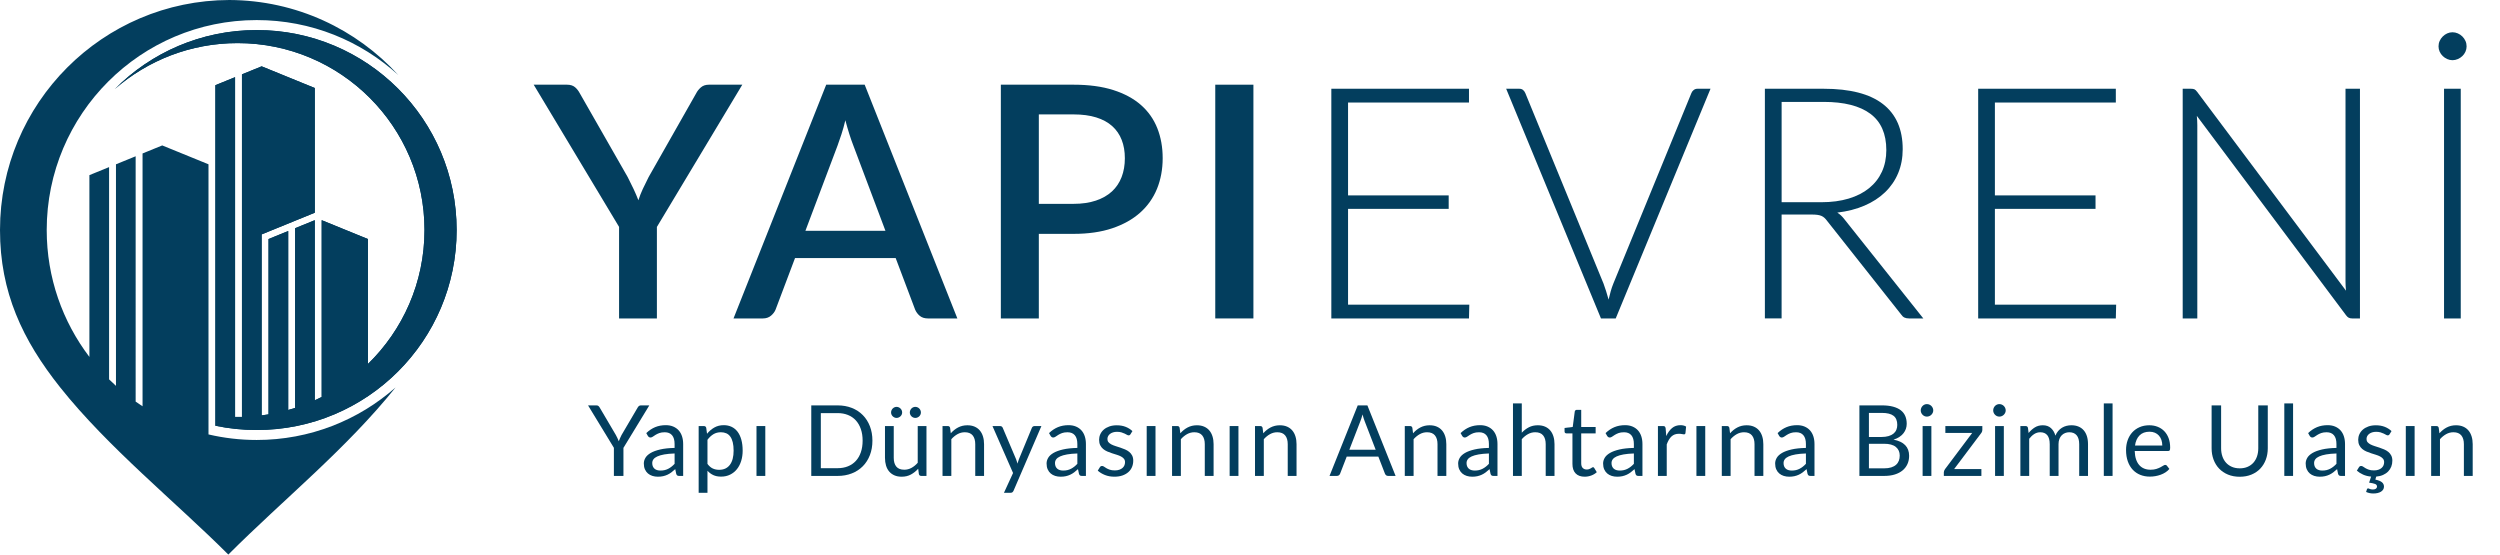 <?xml version="1.0" encoding="UTF-8"?><svg id="Layer_1" xmlns="http://www.w3.org/2000/svg" xmlns:xlink="http://www.w3.org/1999/xlink" viewBox="0 0 2844.11 630.9"><defs><style>.cls-1{clip-path:url(#clippath);}.cls-2,.cls-3,.cls-4,.cls-5{fill:#033e5e;}.cls-2,.cls-4{fill-rule:evenodd;}.cls-3,.cls-4,.cls-5{stroke-width:0px;}.cls-5{clip-rule:evenodd;}</style><clipPath id="clippath"><path class="cls-5" d="M270.27,49.04c117.45,0,212.65,95.21,212.65,212.65,0,59.75-24.65,113.74-64.33,152.36v-142.1l-52.63-21.47v201.13c-2.59,1.31-5.2,2.56-7.85,3.77v-204.9l-22.39,9.13v204.44c-2.59.84-5.21,1.63-7.84,2.37v-203.62l-22.39,9.13v199.48c-2.6.43-5.21.83-7.84,1.17v-205.92l60.47-24.67V100.12l-60.47-24.66-22.39,9.13v389.7c-2.62.06-5.23.07-7.84.04V87.79l-22.39,9.13v387.43c15.15,3.18,30.86,4.86,46.96,4.86,125.65,0,227.51-101.86,227.51-227.51S417.64,34.18,291.98,34.19c-63.09,0-120.19,25.68-161.4,67.16,37.36-32.58,86.22-52.31,139.69-52.31"/></clipPath></defs><path class="cls-4" d="M53.14,261.69c0-131.91,106.94-238.85,238.85-238.85,62.1,0,118.67,23.7,161.14,62.55C405.51,33.19,337.05.33,260.89,0,116.73.44,0,117.43,0,261.69c0,70.72,25.59,125.11,68.38,178.91,54.69,68.76,131.78,130.71,191.37,190.3,63.39-63.38,133.9-119.82,190.25-190.1-42.11,37.18-97.42,59.74-158.01,59.74-18.86,0-37.2-2.19-54.8-6.32V186.91l-52.63-21.47-22.39,9.14v287.62c-2.65-1.72-5.27-3.49-7.85-5.31V177.78l-22.39,9.14v252.05c-2.67-2.41-5.29-4.88-7.84-7.41v-241.45l-22.39,9.13v206.81c-30.47-40.1-48.56-90.11-48.56-144.35"/><path class="cls-2" d="M270.27,49.04c117.45,0,212.65,95.21,212.65,212.65,0,59.75-24.65,113.74-64.33,152.36v-142.1l-52.63-21.47v201.13c-2.59,1.31-5.2,2.56-7.85,3.77v-204.9l-22.39,9.13v204.44c-2.59.84-5.21,1.63-7.84,2.37v-203.62l-22.39,9.13v199.48c-2.6.43-5.21.83-7.84,1.17v-205.92l60.47-24.67V100.12l-60.47-24.66-22.39,9.13v389.7c-2.62.06-5.23.07-7.84.04V87.79l-22.39,9.13v387.43c15.15,3.18,30.86,4.86,46.96,4.86,125.65,0,227.51-101.86,227.51-227.51S417.64,34.18,291.98,34.19c-63.09,0-120.19,25.68-161.4,67.16,37.36-32.58,86.22-52.31,139.69-52.31"/><g class="cls-1"><rect class="cls-3" x="130.58" y="34.18" width="388.91" height="455.02"/></g><path class="cls-3" d="M747.31,258.12v104.15h-43.03v-104.15l-97.13-161.77h37.86c3.81,0,6.83.92,9.05,2.77,2.22,1.85,4.06,4.19,5.54,7.02l54.48,95.29c2.46,4.8,4.71,9.36,6.74,13.67,2.03,4.31,3.85,8.56,5.45,12.74,1.35-4.31,3.02-8.59,4.99-12.83,1.97-4.25,4.18-8.77,6.65-13.57l54.11-95.29c1.23-2.46,3.02-4.71,5.36-6.74,2.34-2.03,5.36-3.05,9.05-3.05h38.04l-97.13,161.77Z"/><path class="cls-3" d="M1089.12,362.27h-33.42c-3.82,0-6.9-.95-9.23-2.86-2.34-1.91-4.13-4.28-5.36-7.11l-22.16-58.72h-114.49l-22.16,58.72c-.99,2.46-2.71,4.74-5.17,6.83-2.46,2.09-5.54,3.14-9.23,3.14h-33.42l105.44-265.92h43.77l105.44,265.92ZM1007.31,262.55l-36.56-97.13c-2.95-7.51-5.97-17.05-9.05-28.62-1.36,5.79-2.83,11.11-4.43,15.97-1.6,4.86-3.08,9.14-4.43,12.83l-36.56,96.95h91.04Z"/><path class="cls-3" d="M1221.34,96.35c17.36,0,32.41,2.03,45.15,6.09,12.74,4.06,23.27,9.76,31.58,17.08,8.31,7.33,14.5,16.13,18.56,26.41,4.06,10.28,6.09,21.64,6.09,34.07s-2.16,24.28-6.46,34.81c-4.31,10.53-10.71,19.57-19.21,27.15-8.49,7.57-19.05,13.48-31.67,17.73-12.62,4.25-27.3,6.37-44.04,6.37h-39.52v96.21h-43.21V96.35h82.73ZM1221.34,231.9c9.6,0,18.07-1.23,25.39-3.69,7.32-2.46,13.42-5.94,18.28-10.43,4.86-4.49,8.52-9.94,10.99-16.34,2.46-6.4,3.69-13.54,3.69-21.42s-1.2-14.71-3.6-20.87c-2.4-6.15-6-11.39-10.8-15.7-4.8-4.31-10.87-7.6-18.19-9.88-7.33-2.28-15.91-3.42-25.76-3.42h-39.52v101.75h39.52Z"/><path class="cls-3" d="M1425.94,362.27h-43.4V96.35h43.4v265.92Z"/><path class="cls-3" d="M1671.55,346.58l-.37,15.7h-156.6V100.97h156.6v15.7h-137.58v105.63h114.49v15.33h-114.49v108.95h137.95Z"/><path class="cls-3" d="M1945.96,100.97l-107.84,261.3h-16.8l-107.84-261.3h14.96c1.72,0,3.14.46,4.25,1.38s1.97,2.12,2.59,3.6l89.01,216.8c.98,2.71,1.97,5.6,2.95,8.68.98,3.08,1.91,6.22,2.77,9.42.74-3.2,1.54-6.34,2.4-9.42.86-3.08,1.85-5.97,2.95-8.68l88.82-216.8c.49-1.35,1.35-2.52,2.59-3.51,1.23-.98,2.71-1.48,4.43-1.48h14.77Z"/><path class="cls-3" d="M2188.05,362.27h-16.25c-2.09,0-3.85-.34-5.26-1.02-1.42-.68-2.74-1.94-3.97-3.79l-83.84-106c-.99-1.35-2-2.52-3.05-3.51-1.05-.98-2.22-1.75-3.51-2.31s-2.83-.95-4.62-1.2c-1.79-.25-3.97-.37-6.56-.37h-34.16v118.19h-19.02V100.97h66.85c30.04,0,52.54,5.82,67.5,17.45,14.96,11.63,22.44,28.72,22.44,51.24,0,9.97-1.73,19.08-5.17,27.33-3.45,8.25-8.4,15.48-14.87,21.7-6.46,6.22-14.28,11.3-23.45,15.23-9.17,3.94-19.48,6.59-30.93,7.94,2.95,1.85,5.6,4.31,7.94,7.39l89.93,113.02ZM2072.08,230.05c11.57,0,21.94-1.38,31.12-4.15,9.17-2.77,16.93-6.74,23.27-11.91,6.34-5.17,11.17-11.39,14.5-18.65,3.32-7.26,4.99-15.45,4.99-24.56,0-18.59-6.07-32.38-18.19-41.37-12.13-8.99-29.82-13.48-53.09-13.48h-47.83v114.12h45.24Z"/><path class="cls-3" d="M2407.43,346.58l-.37,15.7h-156.6V100.97h156.6v15.7h-137.58v105.63h114.49v15.33h-114.49v108.95h137.95Z"/><path class="cls-3" d="M2684.79,100.97v261.3h-8.86c-1.6,0-2.93-.28-3.97-.83-1.05-.55-2.06-1.51-3.05-2.86l-169.71-226.77c.37,3.69.55,7.2.55,10.53v219.94h-16.62V100.97h9.42c1.72,0,3.05.22,3.97.65.92.43,1.94,1.38,3.05,2.86l169.34,226.22c-.37-3.69-.55-7.2-.55-10.53V100.97h16.44Z"/><path class="cls-3" d="M2806.11,52.77c0,2.09-.43,4.09-1.29,6-.86,1.91-2.03,3.57-3.51,4.99-1.48,1.42-3.2,2.56-5.17,3.42-1.97.86-4,1.29-6.09,1.29s-4.09-.43-6-1.29c-1.91-.86-3.6-2-5.08-3.42-1.48-1.41-2.65-3.08-3.51-4.99-.86-1.91-1.29-3.91-1.29-6,0-2.22.43-4.28,1.29-6.19.86-1.91,2.03-3.6,3.51-5.08s3.17-2.65,5.08-3.51c1.91-.86,3.91-1.29,6-1.29s4.12.43,6.09,1.29c1.97.86,3.69,2.03,5.17,3.51s2.65,3.17,3.51,5.08c.86,1.91,1.29,3.97,1.29,6.19ZM2799.46,362.27h-19.02V100.97h19.02v261.3Z"/><path class="cls-3" d="M709.25,509.45v31.98h-10.86v-31.98l-29.4-48.27h9.52c.97,0,1.74.23,2.3.7.56.47,1.04,1.07,1.46,1.82l18.37,31.19c.67,1.31,1.29,2.53,1.85,3.67.56,1.14,1.04,2.29,1.46,3.44.41-1.16.88-2.3,1.4-3.44.52-1.14,1.1-2.36,1.74-3.67l18.31-31.19c.34-.63.8-1.21,1.4-1.74.6-.52,1.36-.78,2.3-.78h9.58l-29.4,48.27Z"/><path class="cls-3" d="M735.24,492.71c3.14-3.02,6.51-5.28,10.14-6.78,3.62-1.49,7.63-2.24,12.04-2.24,3.17,0,5.99.52,8.46,1.57s4.54,2.5,6.22,4.37,2.95,4.12,3.81,6.78c.86,2.65,1.29,5.56,1.29,8.74v36.29h-4.42c-.97,0-1.72-.16-2.24-.48-.52-.32-.93-.94-1.23-1.88l-1.12-5.38c-1.49,1.38-2.95,2.6-4.37,3.67-1.42,1.06-2.91,1.96-4.48,2.69-1.57.73-3.24,1.29-5.01,1.68-1.77.39-3.74.59-5.91.59s-4.27-.31-6.22-.92c-1.94-.62-3.63-1.54-5.07-2.77-1.44-1.23-2.58-2.79-3.42-4.68-.84-1.88-1.26-4.12-1.26-6.69,0-2.24.62-4.4,1.85-6.47,1.23-2.07,3.23-3.91,5.99-5.52,2.76-1.6,6.36-2.92,10.81-3.95,4.44-1.03,9.89-1.61,16.35-1.76v-4.42c0-4.41-.95-7.74-2.86-10s-4.69-3.39-8.34-3.39c-2.46,0-4.53.31-6.19.92s-3.1,1.31-4.31,2.07c-1.21.77-2.26,1.46-3.14,2.07s-1.75.92-2.6.92c-.67,0-1.25-.18-1.74-.53s-.9-.79-1.23-1.32l-1.79-3.19ZM767.44,515.89c-4.59.15-8.5.51-11.73,1.09-3.23.58-5.86,1.33-7.9,2.27-2.04.93-3.51,2.04-4.42,3.3-.92,1.27-1.37,2.69-1.37,4.26s.24,2.78.73,3.86c.48,1.08,1.15,1.97,1.99,2.66.84.69,1.83,1.2,2.97,1.51,1.14.32,2.36.48,3.67.48,1.75,0,3.36-.18,4.82-.53,1.46-.35,2.83-.87,4.12-1.54s2.52-1.47,3.7-2.41c1.18-.93,2.32-2,3.44-3.19v-11.76Z"/><path class="cls-3" d="M804.34,493.49c2.39-2.95,5.15-5.32,8.29-7.11s6.72-2.69,10.75-2.69c3.29,0,6.25.63,8.9,1.88,2.65,1.25,4.91,3.1,6.78,5.54,1.87,2.45,3.3,5.48,4.31,9.1s1.51,7.78,1.51,12.49c0,4.18-.56,8.07-1.68,11.68s-2.74,6.72-4.84,9.35-4.69,4.7-7.73,6.22c-3.04,1.51-6.47,2.27-10.28,2.27-3.47,0-6.45-.59-8.93-1.76-2.48-1.18-4.68-2.81-6.58-4.9v25.09h-10.02v-75.94h5.99c1.42,0,2.3.69,2.63,2.07l.9,6.72ZM804.85,527.76c1.83,2.46,3.83,4.2,5.99,5.21,2.17,1.01,4.59,1.51,7.28,1.51,5.3,0,9.37-1.88,12.21-5.66,2.84-3.77,4.26-9.15,4.26-16.13,0-3.7-.33-6.87-.98-9.52-.65-2.65-1.6-4.83-2.83-6.52-1.23-1.7-2.74-2.94-4.54-3.72s-3.83-1.18-6.1-1.18c-3.25,0-6.1.75-8.54,2.24-2.45,1.49-4.7,3.6-6.75,6.33v27.44Z"/><path class="cls-3" d="M870.64,484.7v56.73h-10.02v-56.73h10.02Z"/><path class="cls-3" d="M992.5,501.33c0,6.01-.95,11.48-2.86,16.41-1.9,4.93-4.59,9.15-8.06,12.66-3.47,3.51-7.64,6.23-12.52,8.15s-10.26,2.88-16.16,2.88h-29.96v-80.25h29.96c5.9,0,11.28.96,16.16,2.88,4.87,1.92,9.04,4.65,12.52,8.18,3.47,3.53,6.16,7.76,8.06,12.68,1.9,4.93,2.86,10.4,2.86,16.41ZM981.36,501.33c0-4.93-.67-9.33-2.02-13.22-1.34-3.88-3.25-7.17-5.71-9.86-2.46-2.69-5.45-4.74-8.96-6.16-3.51-1.42-7.43-2.13-11.76-2.13h-19.1v62.66h19.1c4.33,0,8.25-.71,11.76-2.13,3.51-1.42,6.5-3.46,8.96-6.13s4.37-5.95,5.71-9.83c1.34-3.88,2.02-8.29,2.02-13.22Z"/><path class="cls-3" d="M1053.99,484.7v56.73h-5.94c-1.42,0-2.32-.69-2.69-2.07l-.78-6.1c-2.46,2.73-5.23,4.92-8.29,6.58-3.06,1.66-6.57,2.49-10.53,2.49-3.1,0-5.83-.51-8.2-1.54-2.37-1.03-4.36-2.47-5.96-4.34-1.61-1.87-2.81-4.12-3.61-6.78-.8-2.65-1.2-5.58-1.2-8.79v-36.18h9.97v36.18c0,4.29.98,7.62,2.94,9.97s4.96,3.53,8.99,3.53c2.95,0,5.7-.7,8.26-2.1,2.56-1.4,4.92-3.33,7.08-5.8v-41.78h9.97ZM1026.32,469.24c0,.86-.17,1.66-.5,2.41-.34.75-.8,1.4-1.4,1.96-.6.56-1.28,1.01-2.04,1.34-.77.34-1.58.5-2.44.5s-1.61-.17-2.35-.5-1.41-.78-1.99-1.34c-.58-.56-1.04-1.21-1.37-1.96-.34-.75-.5-1.55-.5-2.41s.17-1.68.5-2.46.79-1.46,1.37-2.04,1.24-1.04,1.99-1.37,1.53-.5,2.35-.5,1.67.17,2.44.5c.76.34,1.45.79,2.04,1.37.6.58,1.06,1.26,1.4,2.04s.5,1.61.5,2.46ZM1047.66,469.24c0,.86-.17,1.66-.5,2.41-.34.75-.79,1.4-1.37,1.96-.58.56-1.25,1.01-2.02,1.34-.77.34-1.58.5-2.44.5s-1.67-.17-2.44-.5c-.77-.34-1.43-.78-1.99-1.34s-1.01-1.21-1.34-1.96c-.34-.75-.5-1.55-.5-2.41s.17-1.68.5-2.46.78-1.46,1.34-2.04c.56-.58,1.22-1.04,1.99-1.37.76-.34,1.58-.5,2.44-.5s1.67.17,2.44.5c.76.34,1.44.79,2.02,1.37.58.58,1.04,1.26,1.37,2.04s.5,1.61.5,2.46Z"/><path class="cls-3" d="M1081.65,492.93c1.23-1.38,2.54-2.63,3.92-3.75s2.85-2.08,4.4-2.88c1.55-.8,3.19-1.42,4.93-1.85,1.74-.43,3.61-.64,5.63-.64,3.1,0,5.83.51,8.2,1.54,2.37,1.03,4.35,2.48,5.94,4.37,1.59,1.88,2.79,4.15,3.61,6.8.82,2.65,1.23,5.58,1.23,8.79v36.12h-10.02v-36.12c0-4.29-.98-7.62-2.94-10-1.96-2.37-4.94-3.56-8.93-3.56-2.95,0-5.7.71-8.26,2.13-2.56,1.42-4.92,3.34-7.08,5.77v41.78h-10.02v-56.73h5.99c1.42,0,2.3.69,2.63,2.07l.78,6.16Z"/><path class="cls-3" d="M1184.75,484.7l-31.64,73.47c-.34.75-.76,1.34-1.26,1.79-.5.45-1.28.67-2.32.67h-7.39l10.36-22.51-23.41-53.42h8.62c.86,0,1.54.22,2.04.64.5.43.85.91,1.04,1.43l15.18,35.73c.6,1.57,1.1,3.21,1.51,4.93.52-1.75,1.08-3.42,1.68-4.98l14.73-35.67c.22-.6.61-1.09,1.15-1.48.54-.39,1.15-.59,1.82-.59h7.9Z"/><path class="cls-3" d="M1193.43,492.71c3.14-3.02,6.51-5.28,10.14-6.78,3.62-1.49,7.63-2.24,12.04-2.24,3.17,0,5.99.52,8.46,1.57s4.54,2.5,6.22,4.37,2.95,4.12,3.81,6.78c.86,2.65,1.29,5.56,1.29,8.74v36.29h-4.42c-.97,0-1.72-.16-2.24-.48-.52-.32-.93-.94-1.23-1.88l-1.12-5.38c-1.49,1.38-2.95,2.6-4.37,3.67-1.42,1.06-2.91,1.96-4.48,2.69-1.57.73-3.24,1.29-5.01,1.68-1.77.39-3.74.59-5.91.59s-4.27-.31-6.22-.92c-1.94-.62-3.63-1.54-5.07-2.77-1.44-1.23-2.58-2.79-3.42-4.68-.84-1.88-1.26-4.12-1.26-6.69,0-2.24.62-4.4,1.85-6.47,1.23-2.07,3.23-3.91,5.99-5.52,2.76-1.6,6.36-2.92,10.81-3.95,4.44-1.03,9.89-1.61,16.35-1.76v-4.42c0-4.41-.95-7.74-2.86-10s-4.69-3.39-8.34-3.39c-2.46,0-4.53.31-6.19.92s-3.1,1.31-4.31,2.07c-1.21.77-2.26,1.46-3.14,2.07s-1.75.92-2.6.92c-.67,0-1.25-.18-1.74-.53s-.9-.79-1.23-1.32l-1.79-3.19ZM1225.63,515.89c-4.59.15-8.5.51-11.73,1.09-3.23.58-5.86,1.33-7.9,2.27-2.04.93-3.51,2.04-4.42,3.3-.92,1.27-1.37,2.69-1.37,4.26s.24,2.78.73,3.86c.48,1.08,1.15,1.97,1.99,2.66.84.69,1.83,1.2,2.97,1.51,1.14.32,2.36.48,3.67.48,1.75,0,3.36-.18,4.82-.53,1.46-.35,2.83-.87,4.12-1.54s2.52-1.47,3.7-2.41c1.18-.93,2.32-2,3.44-3.19v-11.76Z"/><path class="cls-3" d="M1286.05,494.05c-.45.82-1.14,1.23-2.07,1.23-.56,0-1.2-.2-1.9-.62-.71-.41-1.58-.87-2.6-1.37-1.03-.5-2.25-.97-3.67-1.4-1.42-.43-3.1-.64-5.04-.64-1.68,0-3.19.21-4.54.64-1.34.43-2.49,1.02-3.44,1.76-.95.75-1.68,1.62-2.18,2.6s-.76,2.06-.76,3.22c0,1.46.42,2.67,1.26,3.64.84.97,1.95,1.81,3.33,2.52,1.38.71,2.95,1.33,4.7,1.88,1.75.54,3.56,1.12,5.4,1.74,1.85.62,3.65,1.3,5.4,2.04,1.75.75,3.32,1.68,4.7,2.8,1.38,1.12,2.49,2.49,3.33,4.12s1.26,3.58,1.26,5.85c0,2.61-.47,5.03-1.4,7.25-.93,2.22-2.31,4.14-4.14,5.77-1.83,1.62-4.07,2.9-6.72,3.84-2.65.93-5.71,1.4-9.18,1.4-3.96,0-7.54-.64-10.75-1.93s-5.94-2.94-8.18-4.96l2.35-3.81c.3-.49.65-.86,1.06-1.12.41-.26.93-.39,1.57-.39.67,0,1.38.26,2.13.78.75.52,1.65,1.1,2.72,1.74,1.06.63,2.36,1.21,3.89,1.74,1.53.52,3.43.78,5.71.78,1.94,0,3.64-.25,5.1-.76s2.67-1.18,3.64-2.04c.97-.86,1.69-1.85,2.16-2.97.47-1.12.7-2.31.7-3.58,0-1.57-.42-2.87-1.26-3.89-.84-1.03-1.95-1.9-3.33-2.63-1.38-.73-2.96-1.36-4.73-1.9-1.77-.54-3.58-1.11-5.43-1.71-1.85-.6-3.66-1.28-5.43-2.04-1.77-.76-3.35-1.73-4.73-2.88-1.38-1.16-2.49-2.58-3.33-4.28-.84-1.7-1.26-3.76-1.26-6.19,0-2.17.45-4.25,1.34-6.24.9-2,2.2-3.75,3.92-5.26,1.72-1.51,3.83-2.72,6.33-3.61,2.5-.9,5.36-1.34,8.57-1.34,3.73,0,7.08.59,10.05,1.76,2.97,1.18,5.54,2.79,7.7,4.84l-2.24,3.64Z"/><path class="cls-3" d="M1314.55,484.7v56.73h-10.02v-56.73h10.02Z"/><path class="cls-3" d="M1342.78,492.93c1.23-1.38,2.54-2.63,3.92-3.75s2.85-2.08,4.4-2.88c1.55-.8,3.19-1.42,4.93-1.85,1.74-.43,3.61-.64,5.63-.64,3.1,0,5.83.51,8.2,1.54,2.37,1.03,4.35,2.48,5.94,4.37,1.59,1.88,2.79,4.15,3.61,6.8.82,2.65,1.23,5.58,1.23,8.79v36.12h-10.02v-36.12c0-4.29-.98-7.62-2.94-10-1.96-2.37-4.94-3.56-8.93-3.56-2.95,0-5.7.71-8.26,2.13-2.56,1.42-4.92,3.34-7.08,5.77v41.78h-10.02v-56.73h5.99c1.42,0,2.3.69,2.63,2.07l.78,6.16Z"/><path class="cls-3" d="M1408.91,484.7v56.73h-10.02v-56.73h10.02Z"/><path class="cls-3" d="M1437.14,492.93c1.23-1.38,2.54-2.63,3.92-3.75s2.85-2.08,4.4-2.88c1.55-.8,3.19-1.42,4.93-1.85,1.74-.43,3.61-.64,5.63-.64,3.1,0,5.83.51,8.2,1.54,2.37,1.03,4.35,2.48,5.94,4.37,1.59,1.88,2.79,4.15,3.61,6.8.82,2.65,1.23,5.58,1.23,8.79v36.12h-10.02v-36.12c0-4.29-.98-7.62-2.94-10-1.96-2.37-4.94-3.56-8.93-3.56-2.95,0-5.7.71-8.26,2.13-2.56,1.42-4.92,3.34-7.08,5.77v41.78h-10.02v-56.73h5.99c1.42,0,2.3.69,2.63,2.07l.78,6.16Z"/><path class="cls-3" d="M1587.67,541.43h-8.4c-.97,0-1.75-.24-2.35-.73-.6-.49-1.05-1.1-1.34-1.85l-7.5-19.38h-36.01l-7.5,19.38c-.22.67-.65,1.27-1.29,1.79-.63.52-1.42.78-2.35.78h-8.4l32.09-80.25h10.98l32.09,80.25ZM1565.04,511.64l-12.6-32.65c-.37-.97-.77-2.1-1.18-3.39-.41-1.29-.8-2.66-1.18-4.12-.78,3.02-1.59,5.54-2.41,7.56l-12.6,32.59h29.96Z"/><path class="cls-3" d="M1607.54,492.93c1.23-1.38,2.54-2.63,3.92-3.75s2.85-2.08,4.4-2.88c1.55-.8,3.19-1.42,4.93-1.85,1.74-.43,3.61-.64,5.63-.64,3.1,0,5.83.51,8.2,1.54,2.37,1.03,4.35,2.48,5.94,4.37,1.59,1.88,2.79,4.15,3.61,6.8.82,2.65,1.23,5.58,1.23,8.79v36.12h-10.02v-36.12c0-4.29-.98-7.62-2.94-10-1.96-2.37-4.94-3.56-8.93-3.56-2.95,0-5.7.71-8.26,2.13-2.56,1.42-4.92,3.34-7.08,5.77v41.78h-10.02v-56.73h5.99c1.42,0,2.3.69,2.63,2.07l.78,6.16Z"/><path class="cls-3" d="M1661.64,492.71c3.14-3.02,6.51-5.28,10.14-6.78,3.62-1.49,7.63-2.24,12.04-2.24,3.17,0,5.99.52,8.46,1.57s4.54,2.5,6.22,4.37,2.95,4.12,3.81,6.78c.86,2.65,1.29,5.56,1.29,8.74v36.29h-4.42c-.97,0-1.72-.16-2.24-.48-.52-.32-.93-.94-1.23-1.88l-1.12-5.38c-1.49,1.38-2.95,2.6-4.37,3.67-1.42,1.06-2.91,1.96-4.48,2.69-1.57.73-3.24,1.29-5.01,1.68-1.77.39-3.74.59-5.91.59s-4.27-.31-6.22-.92c-1.94-.62-3.63-1.54-5.07-2.77-1.44-1.23-2.58-2.79-3.42-4.68-.84-1.88-1.26-4.12-1.26-6.69,0-2.24.62-4.4,1.85-6.47,1.23-2.07,3.23-3.91,5.99-5.52,2.76-1.6,6.36-2.92,10.81-3.95,4.44-1.03,9.89-1.61,16.35-1.76v-4.42c0-4.41-.95-7.74-2.86-10s-4.69-3.39-8.34-3.39c-2.46,0-4.53.31-6.19.92s-3.1,1.31-4.31,2.07c-1.21.77-2.26,1.46-3.14,2.07s-1.75.92-2.6.92c-.67,0-1.25-.18-1.74-.53s-.9-.79-1.23-1.32l-1.79-3.19ZM1693.84,515.89c-4.59.15-8.5.51-11.73,1.09-3.23.58-5.86,1.33-7.9,2.27-2.04.93-3.51,2.04-4.42,3.3-.92,1.27-1.37,2.69-1.37,4.26s.24,2.78.73,3.86c.48,1.08,1.15,1.97,1.99,2.66.84.69,1.83,1.2,2.97,1.51,1.14.32,2.36.48,3.67.48,1.75,0,3.36-.18,4.82-.53,1.46-.35,2.83-.87,4.12-1.54s2.52-1.47,3.7-2.41c1.18-.93,2.32-2,3.44-3.19v-11.76Z"/><path class="cls-3" d="M1731.25,492.26c2.43-2.58,5.11-4.63,8.06-6.16,2.95-1.53,6.35-2.3,10.19-2.3,3.1,0,5.83.51,8.2,1.54,2.37,1.03,4.35,2.48,5.94,4.37,1.59,1.88,2.79,4.15,3.61,6.8.82,2.65,1.23,5.58,1.23,8.79v36.12h-10.02v-36.12c0-4.29-.98-7.62-2.94-10-1.96-2.37-4.94-3.56-8.93-3.56-2.95,0-5.7.71-8.26,2.13-2.56,1.42-4.92,3.34-7.08,5.77v41.78h-10.02v-82.49h10.02v33.32Z"/><path class="cls-3" d="M1802.82,542.32c-4.48,0-7.92-1.25-10.33-3.75-2.41-2.5-3.61-6.1-3.61-10.81v-34.72h-6.83c-.6,0-1.1-.18-1.51-.53-.41-.35-.62-.91-.62-1.65v-3.98l9.3-1.18,2.3-17.53c.11-.56.36-1.02.76-1.37.39-.35.91-.53,1.54-.53h5.04v19.54h16.41v7.22h-16.41v34.05c0,2.39.58,4.16,1.74,5.32,1.16,1.16,2.65,1.74,4.48,1.74,1.04,0,1.95-.14,2.72-.42s1.43-.59,1.99-.92c.56-.34,1.04-.64,1.43-.92.39-.28.74-.42,1.04-.42.52,0,.99.32,1.4.95l2.91,4.76c-1.72,1.61-3.79,2.87-6.22,3.78-2.43.91-4.93,1.37-7.5,1.37Z"/><path class="cls-3" d="M1826.56,492.71c3.14-3.02,6.51-5.28,10.14-6.78,3.62-1.49,7.63-2.24,12.04-2.24,3.17,0,5.99.52,8.46,1.57s4.54,2.5,6.22,4.37,2.95,4.12,3.81,6.78c.86,2.65,1.29,5.56,1.29,8.74v36.29h-4.42c-.97,0-1.72-.16-2.24-.48-.52-.32-.93-.94-1.23-1.88l-1.12-5.38c-1.49,1.38-2.95,2.6-4.37,3.67-1.42,1.06-2.91,1.96-4.48,2.69-1.57.73-3.24,1.29-5.01,1.68-1.77.39-3.74.59-5.91.59s-4.27-.31-6.22-.92c-1.94-.62-3.63-1.54-5.07-2.77-1.44-1.23-2.58-2.79-3.42-4.68-.84-1.88-1.26-4.12-1.26-6.69,0-2.24.62-4.4,1.85-6.47,1.23-2.07,3.23-3.91,5.99-5.52,2.76-1.6,6.36-2.92,10.81-3.95,4.44-1.03,9.89-1.61,16.35-1.76v-4.42c0-4.41-.95-7.74-2.86-10s-4.69-3.39-8.34-3.39c-2.46,0-4.53.31-6.19.92s-3.1,1.31-4.31,2.07c-1.21.77-2.26,1.46-3.14,2.07s-1.75.92-2.6.92c-.67,0-1.25-.18-1.74-.53s-.9-.79-1.23-1.32l-1.79-3.19ZM1858.76,515.89c-4.59.15-8.5.51-11.73,1.09-3.23.58-5.86,1.33-7.9,2.27-2.04.93-3.51,2.04-4.42,3.3-.92,1.27-1.37,2.69-1.37,4.26s.24,2.78.73,3.86c.48,1.08,1.15,1.97,1.99,2.66.84.69,1.83,1.2,2.97,1.51,1.14.32,2.36.48,3.67.48,1.75,0,3.36-.18,4.82-.53,1.46-.35,2.83-.87,4.12-1.54s2.52-1.47,3.7-2.41c1.18-.93,2.32-2,3.44-3.19v-11.76Z"/><path class="cls-3" d="M1895.61,496.07c1.79-3.88,3.99-6.92,6.61-9.1,2.61-2.18,5.8-3.28,9.58-3.28,1.19,0,2.34.13,3.44.39,1.1.26,2.08.67,2.94,1.23l-.73,7.45c-.22.93-.78,1.4-1.68,1.4-.52,0-1.29-.11-2.3-.34-1.01-.22-2.15-.34-3.42-.34-1.79,0-3.39.26-4.79.78-1.4.52-2.65,1.3-3.75,2.32-1.1,1.03-2.09,2.3-2.97,3.81-.88,1.51-1.67,3.24-2.38,5.18v35.84h-10.02v-56.73h5.71c1.08,0,1.83.21,2.24.62.41.41.69,1.12.84,2.13l.67,8.62Z"/><path class="cls-3" d="M1939.96,484.7v56.73h-10.02v-56.73h10.02Z"/><path class="cls-3" d="M1968.18,492.93c1.23-1.38,2.54-2.63,3.92-3.75s2.85-2.08,4.4-2.88c1.55-.8,3.19-1.42,4.93-1.85,1.74-.43,3.61-.64,5.63-.64,3.1,0,5.83.51,8.2,1.54,2.37,1.03,4.35,2.48,5.94,4.37,1.59,1.88,2.79,4.15,3.61,6.8.82,2.65,1.23,5.58,1.23,8.79v36.12h-10.02v-36.12c0-4.29-.98-7.62-2.94-10-1.96-2.37-4.94-3.56-8.93-3.56-2.95,0-5.7.71-8.26,2.13-2.56,1.42-4.92,3.34-7.08,5.77v41.78h-10.02v-56.73h5.99c1.42,0,2.3.69,2.63,2.07l.78,6.16Z"/><path class="cls-3" d="M2022.28,492.71c3.14-3.02,6.51-5.28,10.14-6.78,3.62-1.49,7.63-2.24,12.04-2.24,3.17,0,5.99.52,8.46,1.57s4.54,2.5,6.22,4.37,2.95,4.12,3.81,6.78c.86,2.65,1.29,5.56,1.29,8.74v36.29h-4.42c-.97,0-1.72-.16-2.24-.48-.52-.32-.93-.94-1.23-1.88l-1.12-5.38c-1.49,1.38-2.95,2.6-4.37,3.67-1.42,1.06-2.91,1.96-4.48,2.69-1.57.73-3.24,1.29-5.01,1.68-1.77.39-3.74.59-5.91.59s-4.27-.31-6.22-.92c-1.94-.62-3.63-1.54-5.07-2.77-1.44-1.23-2.58-2.79-3.42-4.68-.84-1.88-1.26-4.12-1.26-6.69,0-2.24.62-4.4,1.85-6.47,1.23-2.07,3.23-3.91,5.99-5.52,2.76-1.6,6.36-2.92,10.81-3.95,4.44-1.03,9.89-1.61,16.35-1.76v-4.42c0-4.41-.95-7.74-2.86-10s-4.69-3.39-8.34-3.39c-2.46,0-4.53.31-6.19.92s-3.1,1.31-4.31,2.07c-1.21.77-2.26,1.46-3.14,2.07s-1.75.92-2.6.92c-.67,0-1.25-.18-1.74-.53s-.9-.79-1.23-1.32l-1.79-3.19ZM2054.48,515.89c-4.59.15-8.5.51-11.73,1.09-3.23.58-5.86,1.33-7.9,2.27-2.04.93-3.51,2.04-4.42,3.3-.92,1.27-1.37,2.69-1.37,4.26s.24,2.78.73,3.86c.48,1.08,1.15,1.97,1.99,2.66.84.69,1.83,1.2,2.97,1.51,1.14.32,2.36.48,3.67.48,1.75,0,3.36-.18,4.82-.53,1.46-.35,2.83-.87,4.12-1.54s2.52-1.47,3.7-2.41c1.18-.93,2.32-2,3.44-3.19v-11.76Z"/><path class="cls-3" d="M2140.94,461.18c4.93,0,9.17.49,12.74,1.46,3.56.97,6.5,2.35,8.79,4.14s3.98,3.99,5.07,6.58c1.08,2.6,1.62,5.52,1.62,8.76,0,1.98-.31,3.87-.92,5.68-.62,1.81-1.54,3.5-2.77,5.07-1.23,1.57-2.79,2.98-4.68,4.23-1.89,1.25-4.1,2.27-6.64,3.05,5.9,1.12,10.33,3.22,13.3,6.3,2.97,3.08,4.45,7.12,4.45,12.12,0,3.4-.62,6.5-1.88,9.3-1.25,2.8-3.08,5.21-5.49,7.22-2.41,2.02-5.37,3.58-8.88,4.68-3.51,1.1-7.5,1.65-11.98,1.65h-28.34v-80.25h25.59ZM2126.16,469.75v27.38h14.34c3.06,0,5.72-.34,7.98-1.01,2.26-.67,4.12-1.6,5.6-2.8,1.47-1.19,2.57-2.64,3.28-4.34.71-1.7,1.06-3.56,1.06-5.57,0-4.74-1.42-8.2-4.26-10.39s-7.24-3.28-13.22-3.28h-14.78ZM2143.52,532.8c3.1,0,5.77-.35,8.01-1.06,2.24-.71,4.08-1.71,5.52-3,1.44-1.29,2.49-2.82,3.16-4.59.67-1.77,1.01-3.72,1.01-5.85,0-4.14-1.48-7.42-4.42-9.83-2.95-2.41-7.37-3.61-13.27-3.61h-17.36v27.94h17.36Z"/><path class="cls-3" d="M2199.35,466.89c0,.97-.2,1.88-.59,2.72-.39.84-.92,1.59-1.57,2.24-.65.65-1.42,1.17-2.3,1.54s-1.8.56-2.77.56-1.88-.19-2.72-.56-1.58-.89-2.21-1.54c-.64-.65-1.14-1.4-1.51-2.24s-.56-1.75-.56-2.72.19-1.89.56-2.77c.37-.88.88-1.64,1.51-2.3.63-.65,1.37-1.17,2.21-1.54.84-.37,1.74-.56,2.72-.56s1.89.19,2.77.56c.88.37,1.64.89,2.3,1.54.65.65,1.18,1.42,1.57,2.3.39.88.59,1.8.59,2.77ZM2197.22,484.7v56.73h-9.97v-56.73h9.97Z"/><path class="cls-3" d="M2255.18,488.96c0,.71-.12,1.4-.36,2.07-.24.67-.57,1.25-.98,1.74l-30.74,40.88h31.02v7.78h-42.73v-4.14c0-.49.11-1.05.34-1.71s.56-1.28,1.01-1.88l30.91-41.16h-30.52v-7.84h42.06v4.26Z"/><path class="cls-3" d="M2281.78,466.89c0,.97-.2,1.88-.59,2.72-.39.84-.92,1.59-1.57,2.24-.65.65-1.42,1.17-2.3,1.54s-1.8.56-2.77.56-1.88-.19-2.72-.56-1.58-.89-2.21-1.54c-.64-.65-1.14-1.4-1.51-2.24s-.56-1.75-.56-2.72.19-1.89.56-2.77c.37-.88.88-1.64,1.51-2.3.63-.65,1.37-1.17,2.21-1.54.84-.37,1.74-.56,2.72-.56s1.89.19,2.77.56c.88.37,1.64.89,2.3,1.54.65.65,1.18,1.42,1.57,2.3.39.88.59,1.8.59,2.77ZM2279.65,484.7v56.73h-9.97v-56.73h9.97Z"/><path class="cls-3" d="M2298.47,541.43v-56.73h5.99c1.42,0,2.3.69,2.63,2.07l.73,5.82c2.09-2.58,4.44-4.68,7.06-6.33,2.61-1.64,5.64-2.46,9.07-2.46,3.81,0,6.9,1.06,9.27,3.19s4.08,5,5.12,8.62c.82-2.05,1.88-3.83,3.16-5.32s2.73-2.72,4.34-3.7c1.6-.97,3.31-1.68,5.12-2.13,1.81-.45,3.65-.67,5.52-.67,2.99,0,5.65.48,7.98,1.43s4.31,2.34,5.94,4.17c1.62,1.83,2.86,4.08,3.72,6.75.86,2.67,1.29,5.72,1.29,9.16v36.12h-10.02v-36.12c0-4.44-.97-7.81-2.91-10.11-1.94-2.3-4.74-3.44-8.4-3.44-1.64,0-3.2.29-4.68.87-1.48.58-2.77,1.43-3.89,2.55s-2.01,2.53-2.66,4.23c-.65,1.7-.98,3.67-.98,5.91v36.12h-10.02v-36.12c0-4.55-.92-7.95-2.74-10.19-1.83-2.24-4.5-3.36-8.01-3.36-2.46,0-4.74.66-6.83,1.99-2.09,1.33-4.01,3.13-5.77,5.4v42.28h-10.02Z"/><path class="cls-3" d="M2403.35,458.94v82.49h-9.97v-82.49h9.97Z"/><path class="cls-3" d="M2467.98,533.48c-1.23,1.49-2.71,2.79-4.42,3.89-1.72,1.1-3.56,2.01-5.52,2.72s-3.99,1.24-6.08,1.6c-2.09.35-4.16.53-6.22.53-3.92,0-7.53-.66-10.84-1.99-3.3-1.32-6.16-3.27-8.57-5.82-2.41-2.56-4.28-5.72-5.63-9.49-1.34-3.77-2.02-8.1-2.02-12.99,0-3.96.61-7.65,1.82-11.09,1.21-3.43,2.96-6.41,5.24-8.93,2.28-2.52,5.06-4.5,8.34-5.94s6.98-2.16,11.09-2.16c3.4,0,6.54.57,9.44,1.71,2.89,1.14,5.39,2.78,7.5,4.93,2.11,2.15,3.76,4.8,4.96,7.95,1.19,3.16,1.79,6.75,1.79,10.78,0,1.57-.17,2.61-.5,3.14-.34.52-.97.78-1.9.78h-37.91c.11,3.58.61,6.7,1.48,9.35.88,2.65,2.1,4.86,3.67,6.64,1.57,1.77,3.43,3.1,5.6,3.98,2.17.88,4.59,1.32,7.28,1.32,2.5,0,4.66-.29,6.47-.87,1.81-.58,3.37-1.2,4.68-1.88s2.4-1.3,3.28-1.88c.88-.58,1.63-.87,2.27-.87.82,0,1.46.32,1.9.95l2.8,3.64ZM2459.91,506.88c0-2.31-.33-4.43-.98-6.36s-1.61-3.58-2.86-4.98c-1.25-1.4-2.77-2.48-4.56-3.25-1.79-.76-3.83-1.15-6.1-1.15-4.78,0-8.56,1.39-11.34,4.17s-4.51,6.64-5.18,11.56h31.02Z"/><path class="cls-3" d="M2548,532.8c3.32,0,6.29-.56,8.9-1.68,2.61-1.12,4.82-2.69,6.64-4.7,1.81-2.02,3.19-4.42,4.14-7.22.95-2.8,1.43-5.88,1.43-9.24v-48.78h10.81v48.78c0,4.63-.74,8.92-2.21,12.88s-3.58,7.38-6.33,10.28c-2.74,2.89-6.09,5.16-10.05,6.8-3.96,1.64-8.4,2.46-13.33,2.46s-9.37-.82-13.33-2.46-7.32-3.91-10.08-6.8c-2.76-2.89-4.88-6.32-6.36-10.28-1.48-3.96-2.21-8.25-2.21-12.88v-48.78h10.81v48.72c0,3.36.48,6.44,1.43,9.24.95,2.8,2.33,5.21,4.14,7.22,1.81,2.02,4.03,3.59,6.66,4.73,2.63,1.14,5.61,1.71,8.93,1.71Z"/><path class="cls-3" d="M2608.7,458.94v82.49h-9.97v-82.49h9.97Z"/><path class="cls-3" d="M2625.84,492.71c3.14-3.02,6.51-5.28,10.14-6.78,3.62-1.49,7.63-2.24,12.04-2.24,3.17,0,5.99.52,8.46,1.57s4.54,2.5,6.22,4.37,2.95,4.12,3.81,6.78c.86,2.65,1.29,5.56,1.29,8.74v36.29h-4.42c-.97,0-1.72-.16-2.24-.48-.52-.32-.93-.94-1.23-1.88l-1.12-5.38c-1.49,1.38-2.95,2.6-4.37,3.67-1.42,1.06-2.91,1.96-4.48,2.69-1.57.73-3.24,1.29-5.01,1.68-1.77.39-3.74.59-5.91.59s-4.27-.31-6.22-.92c-1.94-.62-3.63-1.54-5.07-2.77-1.44-1.23-2.58-2.79-3.42-4.68-.84-1.88-1.26-4.12-1.26-6.69,0-2.24.62-4.4,1.85-6.47,1.23-2.07,3.23-3.91,5.99-5.52,2.76-1.6,6.36-2.92,10.81-3.95,4.44-1.03,9.89-1.61,16.35-1.76v-4.42c0-4.41-.95-7.74-2.86-10s-4.69-3.39-8.34-3.39c-2.46,0-4.53.31-6.19.92s-3.1,1.31-4.31,2.07c-1.21.77-2.26,1.46-3.14,2.07s-1.75.92-2.6.92c-.67,0-1.25-.18-1.74-.53s-.9-.79-1.23-1.32l-1.79-3.19ZM2658.04,515.89c-4.59.15-8.5.51-11.73,1.09-3.23.58-5.86,1.33-7.9,2.27-2.04.93-3.51,2.04-4.42,3.3-.92,1.27-1.37,2.69-1.37,4.26s.24,2.78.73,3.86c.48,1.08,1.15,1.97,1.99,2.66.84.69,1.83,1.2,2.97,1.51,1.14.32,2.36.48,3.67.48,1.75,0,3.36-.18,4.82-.53,1.46-.35,2.83-.87,4.12-1.54s2.52-1.47,3.7-2.41c1.18-.93,2.32-2,3.44-3.19v-11.76Z"/><path class="cls-3" d="M2718.46,494.05c-.45.82-1.14,1.23-2.07,1.23-.56,0-1.2-.2-1.9-.62-.71-.41-1.58-.87-2.6-1.37-1.03-.5-2.25-.97-3.67-1.4-1.42-.43-3.1-.64-5.04-.64-1.68,0-3.19.21-4.54.64-1.34.43-2.49,1.02-3.44,1.76-.95.75-1.68,1.62-2.18,2.6s-.76,2.06-.76,3.22c0,1.46.42,2.67,1.26,3.64.84.97,1.95,1.81,3.33,2.52,1.38.71,2.95,1.33,4.7,1.88,1.75.54,3.56,1.12,5.4,1.74,1.85.62,3.65,1.3,5.4,2.04,1.75.75,3.32,1.68,4.7,2.8,1.38,1.12,2.49,2.49,3.33,4.12s1.26,3.58,1.26,5.85c0,2.43-.4,4.68-1.2,6.75-.8,2.07-1.98,3.91-3.53,5.52-1.55,1.61-3.47,2.92-5.77,3.95-2.3,1.03-4.92,1.67-7.87,1.93l-.95,3.42c3.47.71,5.97,1.72,7.5,3.02s2.3,2.97,2.3,4.98c0,1.19-.3,2.28-.9,3.25-.6.97-1.43,1.79-2.49,2.46-1.06.67-2.34,1.18-3.84,1.54-1.49.35-3.14.53-4.93.53-1.53,0-2.99-.16-4.37-.48-1.38-.32-2.65-.74-3.81-1.26l.95-3.08c.22-.67.65-1.01,1.29-1.01.22,0,.49.06.78.2.3.13.66.28,1.09.45.43.17.93.32,1.51.45.58.13,1.26.2,2.04.2,1.57,0,2.75-.32,3.56-.95s1.2-1.44,1.2-2.41c0-1.42-.78-2.42-2.35-3-1.57-.58-3.79-1.05-6.66-1.43l2.3-6.89c-3.36-.3-6.4-1.05-9.13-2.27-2.73-1.21-5.1-2.72-7.11-4.51l2.35-3.81c.3-.49.65-.86,1.06-1.12.41-.26.93-.39,1.57-.39.67,0,1.38.26,2.13.78.75.52,1.65,1.1,2.72,1.74,1.06.63,2.36,1.21,3.89,1.74,1.53.52,3.43.78,5.71.78,1.94,0,3.64-.25,5.1-.76s2.67-1.18,3.64-2.04c.97-.86,1.69-1.85,2.16-2.97.47-1.12.7-2.31.7-3.58,0-1.57-.42-2.87-1.26-3.89-.84-1.03-1.95-1.9-3.33-2.63-1.38-.73-2.96-1.36-4.73-1.9-1.77-.54-3.58-1.11-5.43-1.71-1.85-.6-3.66-1.28-5.43-2.04-1.77-.76-3.35-1.73-4.73-2.88-1.38-1.16-2.49-2.58-3.33-4.28-.84-1.7-1.26-3.76-1.26-6.19,0-2.17.45-4.25,1.34-6.24.9-2,2.2-3.75,3.92-5.26,1.72-1.51,3.83-2.72,6.33-3.61,2.5-.9,5.36-1.34,8.57-1.34,3.73,0,7.08.59,10.05,1.76,2.97,1.18,5.54,2.79,7.7,4.84l-2.24,3.64Z"/><path class="cls-3" d="M2746.97,484.7v56.73h-10.02v-56.73h10.02Z"/><path class="cls-3" d="M2775.19,492.93c1.23-1.38,2.54-2.63,3.92-3.75s2.85-2.08,4.4-2.88c1.55-.8,3.19-1.42,4.93-1.85,1.74-.43,3.61-.64,5.63-.64,3.1,0,5.83.51,8.2,1.54,2.37,1.03,4.35,2.48,5.94,4.37,1.59,1.88,2.79,4.15,3.61,6.8.82,2.65,1.23,5.58,1.23,8.79v36.12h-10.02v-36.12c0-4.29-.98-7.62-2.94-10-1.96-2.37-4.94-3.56-8.93-3.56-2.95,0-5.7.71-8.26,2.13-2.56,1.42-4.92,3.34-7.08,5.77v41.78h-10.02v-56.73h5.99c1.42,0,2.3.69,2.63,2.07l.78,6.16Z"/></svg>
